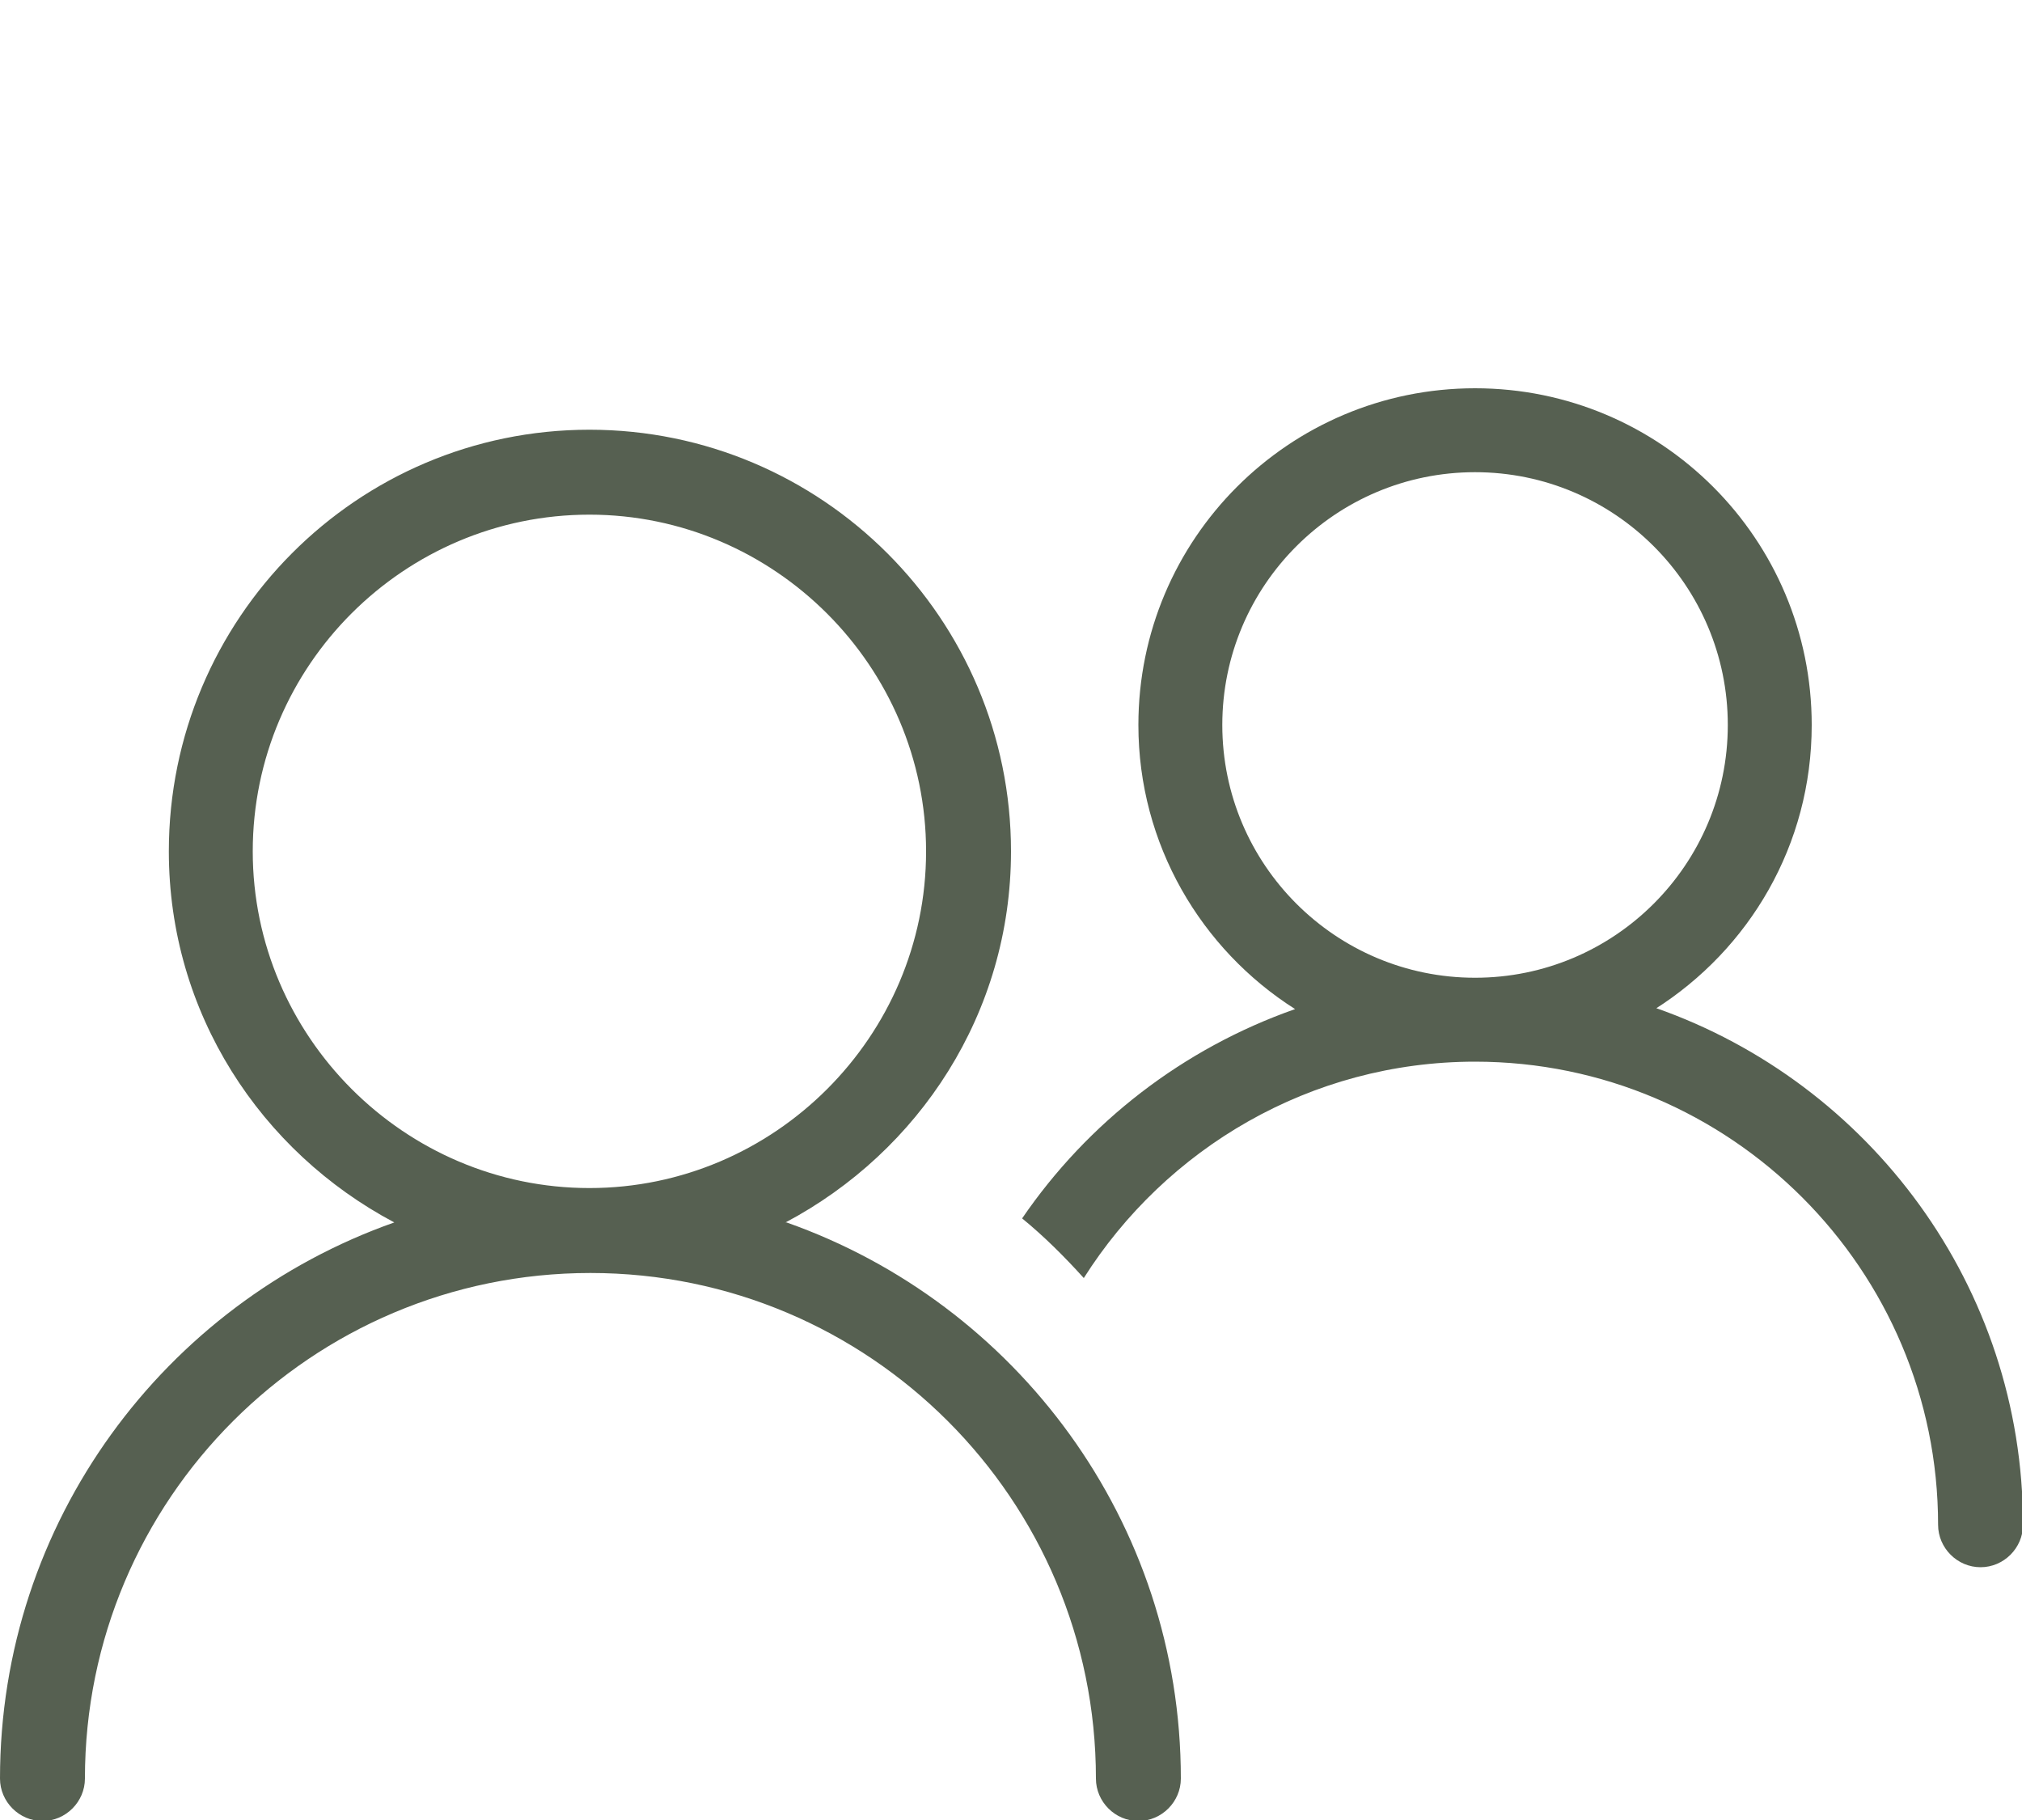 <?xml version="1.0" encoding="UTF-8"?><svg xmlns="http://www.w3.org/2000/svg" width="20" height="18" viewBox="0 0 20 18"><g id="a"/><g id="b"><g id="c"><g><rect width="20" height="18" style="fill:none;"/><path d="M7.77,12.09c1.32-.7,2.23-2.07,2.23-3.67,0-2.3-1.87-4.17-4.17-4.17S1.67,6.12,1.67,8.42c0,1.6,.91,2.97,2.23,3.67-2.27,.8-3.9,2.96-3.9,5.5,0,.23,.19,.42,.42,.42s.42-.19,.42-.42c0-2.76,2.24-5,5-5s5,2.24,5,5c0,.23,.19,.42,.42,.42s.42-.19,.42-.42c0-2.54-1.63-4.7-3.9-5.5Zm-5.27-3.67c0-1.84,1.5-3.33,3.33-3.33s3.33,1.5,3.33,3.33-1.5,3.33-3.33,3.33-3.33-1.5-3.33-3.33Zm13.87,1.56c.93-.59,1.55-1.62,1.55-2.81,0-1.84-1.49-3.33-3.33-3.33s-3.33,1.49-3.33,3.33c0,1.18,.62,2.22,1.55,2.81-1.11,.39-2.05,1.12-2.7,2.07,.22,.18,.42,.38,.61,.59,.81-1.28,2.24-2.14,3.87-2.14,2.53,0,4.58,2.06,4.58,4.58,0,.23,.19,.42,.42,.42s.42-.19,.42-.42c0-2.36-1.52-4.37-3.63-5.11Zm-1.78-.31c-1.38,0-2.5-1.12-2.5-2.5s1.12-2.5,2.5-2.5,2.5,1.12,2.5,2.5-1.12,2.5-2.5,2.5Z" style="fill:#566051;"/></g></g></g></svg>
